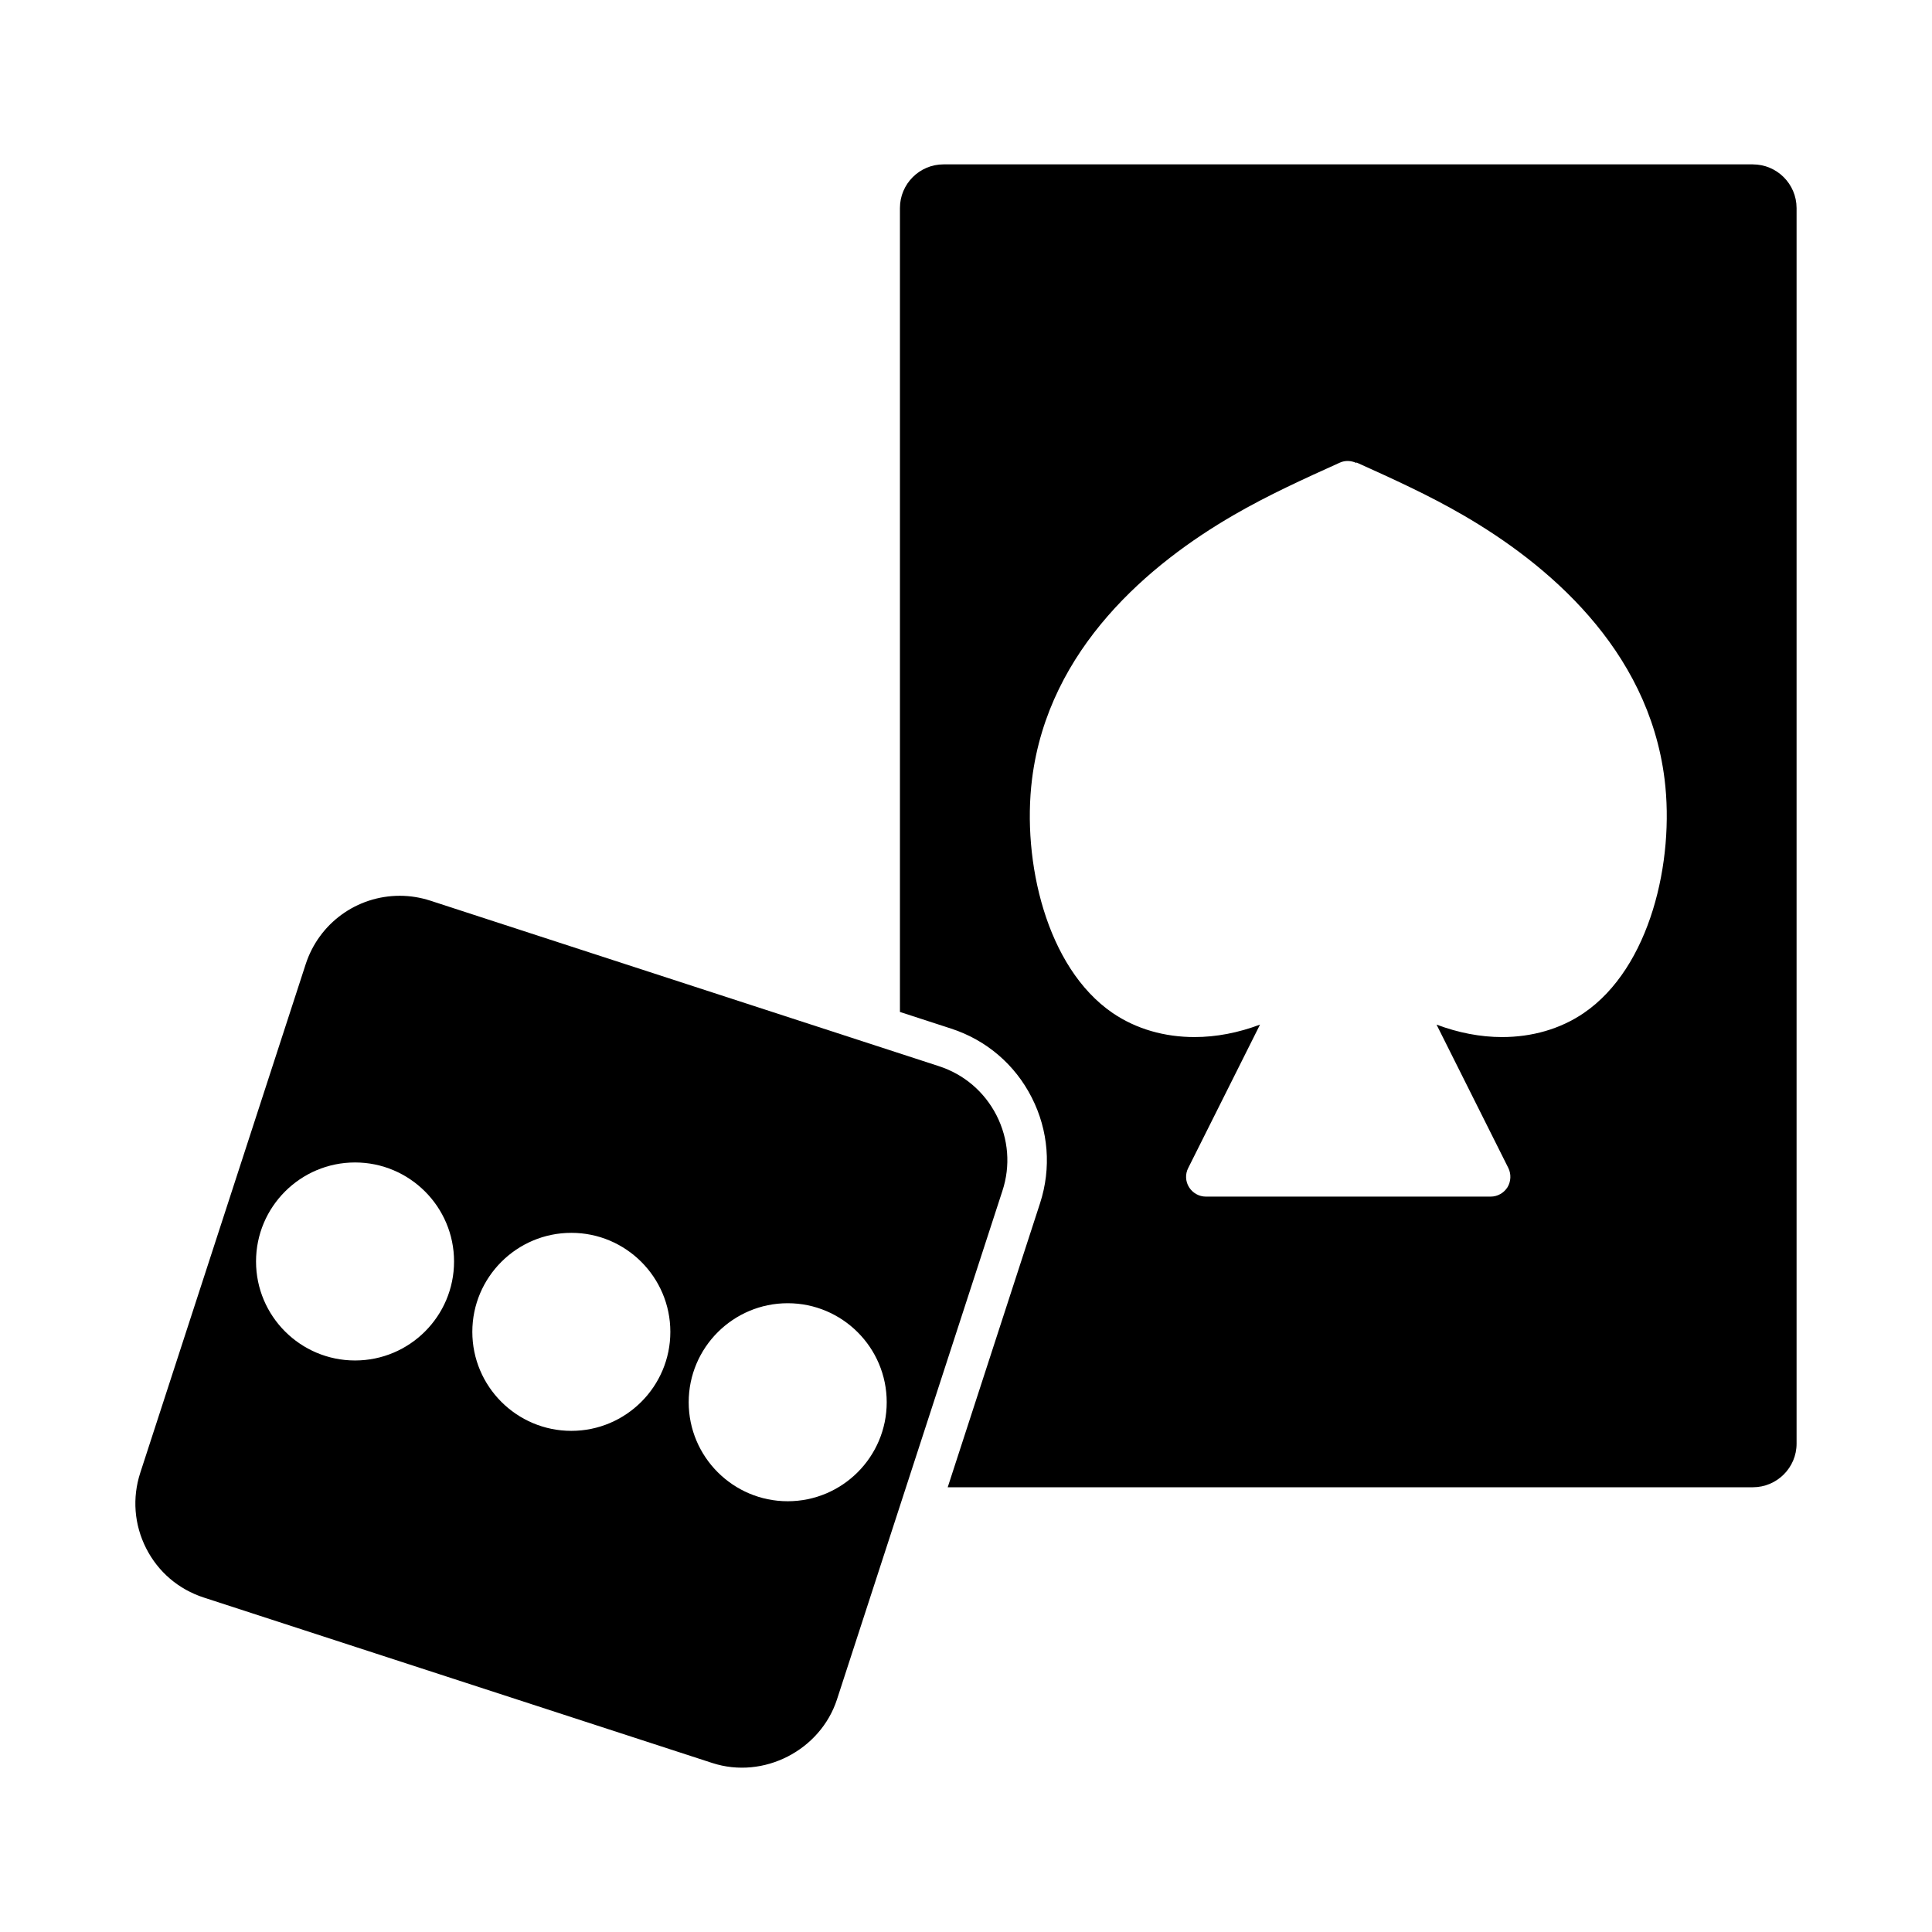 <?xml version="1.0" encoding="UTF-8"?>
<!-- Uploaded to: SVG Repo, www.svgrepo.com, Generator: SVG Repo Mixer Tools -->
<svg fill="#000000" width="800px" height="800px" version="1.1" viewBox="144 144 512 512" xmlns="http://www.w3.org/2000/svg">
 <g>
  <path d="m608.54 187.56h-214.5c-6.359 0-11.547 5.184-11.547 11.566v213.05l13.551 4.41c9.352 3.035 16.93 9.52 21.379 18.273 4.449 8.742 5.227 18.695 2.195 28.023l-24.465 75.258h213.38c6.359 0 11.578-5.176 11.578-11.547v-327.48c-0.02-6.363-5.207-11.547-11.578-11.547zm-44.797 224.89c-6.277 4.281-13.801 6.383-21.676 6.383-5.719 0-11.609-1.133-17.371-3.305l19.031 38.008c0.789 1.605 0.703 3.547-0.219 5.09-0.977 1.543-2.644 2.488-4.481 2.488h-75.445c-1.828 0-3.504-0.945-4.473-2.488-0.965-1.543-1.051-3.484-0.219-5.09l19.031-38.008c-5.742 2.172-11.641 3.305-17.359 3.305-7.894 0-15.418-2.098-21.707-6.383-17.59-12.027-24.047-40.273-21.359-61.949 4.344-34.785 31.402-57.234 53.363-69.957 9.289-5.394 18.902-9.73 28.191-13.93 1.449-0.66 3.012-0.555 4.398 0.074l0.043-0.125c9.406 4.25 19.02 8.586 28.297 13.98 21.945 12.723 49.016 35.172 53.34 69.957 2.684 21.668-3.793 49.922-21.387 61.949z"/>
  <path d="m408.09 439.58c-3.191-6.234-8.605-10.875-15.273-13.035l-134.75-43.852c-2.644-0.859-5.375-1.301-8.113-1.301-11.398 0-21.422 7.285-24.949 18.148l-43.828 134.75c-2.172 6.676-1.617 13.781 1.555 20.027 3.168 6.246 8.598 10.883 15.273 13.047l134.75 43.844c13.613 4.43 28.664-3.371 33.051-16.836l43.832-134.75c2.203-6.668 1.633-13.773-1.547-20.039zm-170 64.961c-14.473 0-26.238-11.754-26.238-26.238 0-14.473 11.766-26.238 26.238-26.238 14.473 0 26.238 11.766 26.238 26.238 0.004 14.484-11.762 26.238-26.238 26.238zm57.32 18.652c-14.473 0-26.238-11.766-26.238-26.238s11.766-26.238 26.238-26.238 26.238 11.766 26.238 26.238-11.766 26.238-26.238 26.238zm57.34 18.652c-14.473 0-26.238-11.766-26.238-26.238 0-14.473 11.766-26.238 26.238-26.238 14.484 0 26.238 11.766 26.238 26.238 0 14.469-11.754 26.238-26.238 26.238z"/>
 </g>
</svg>